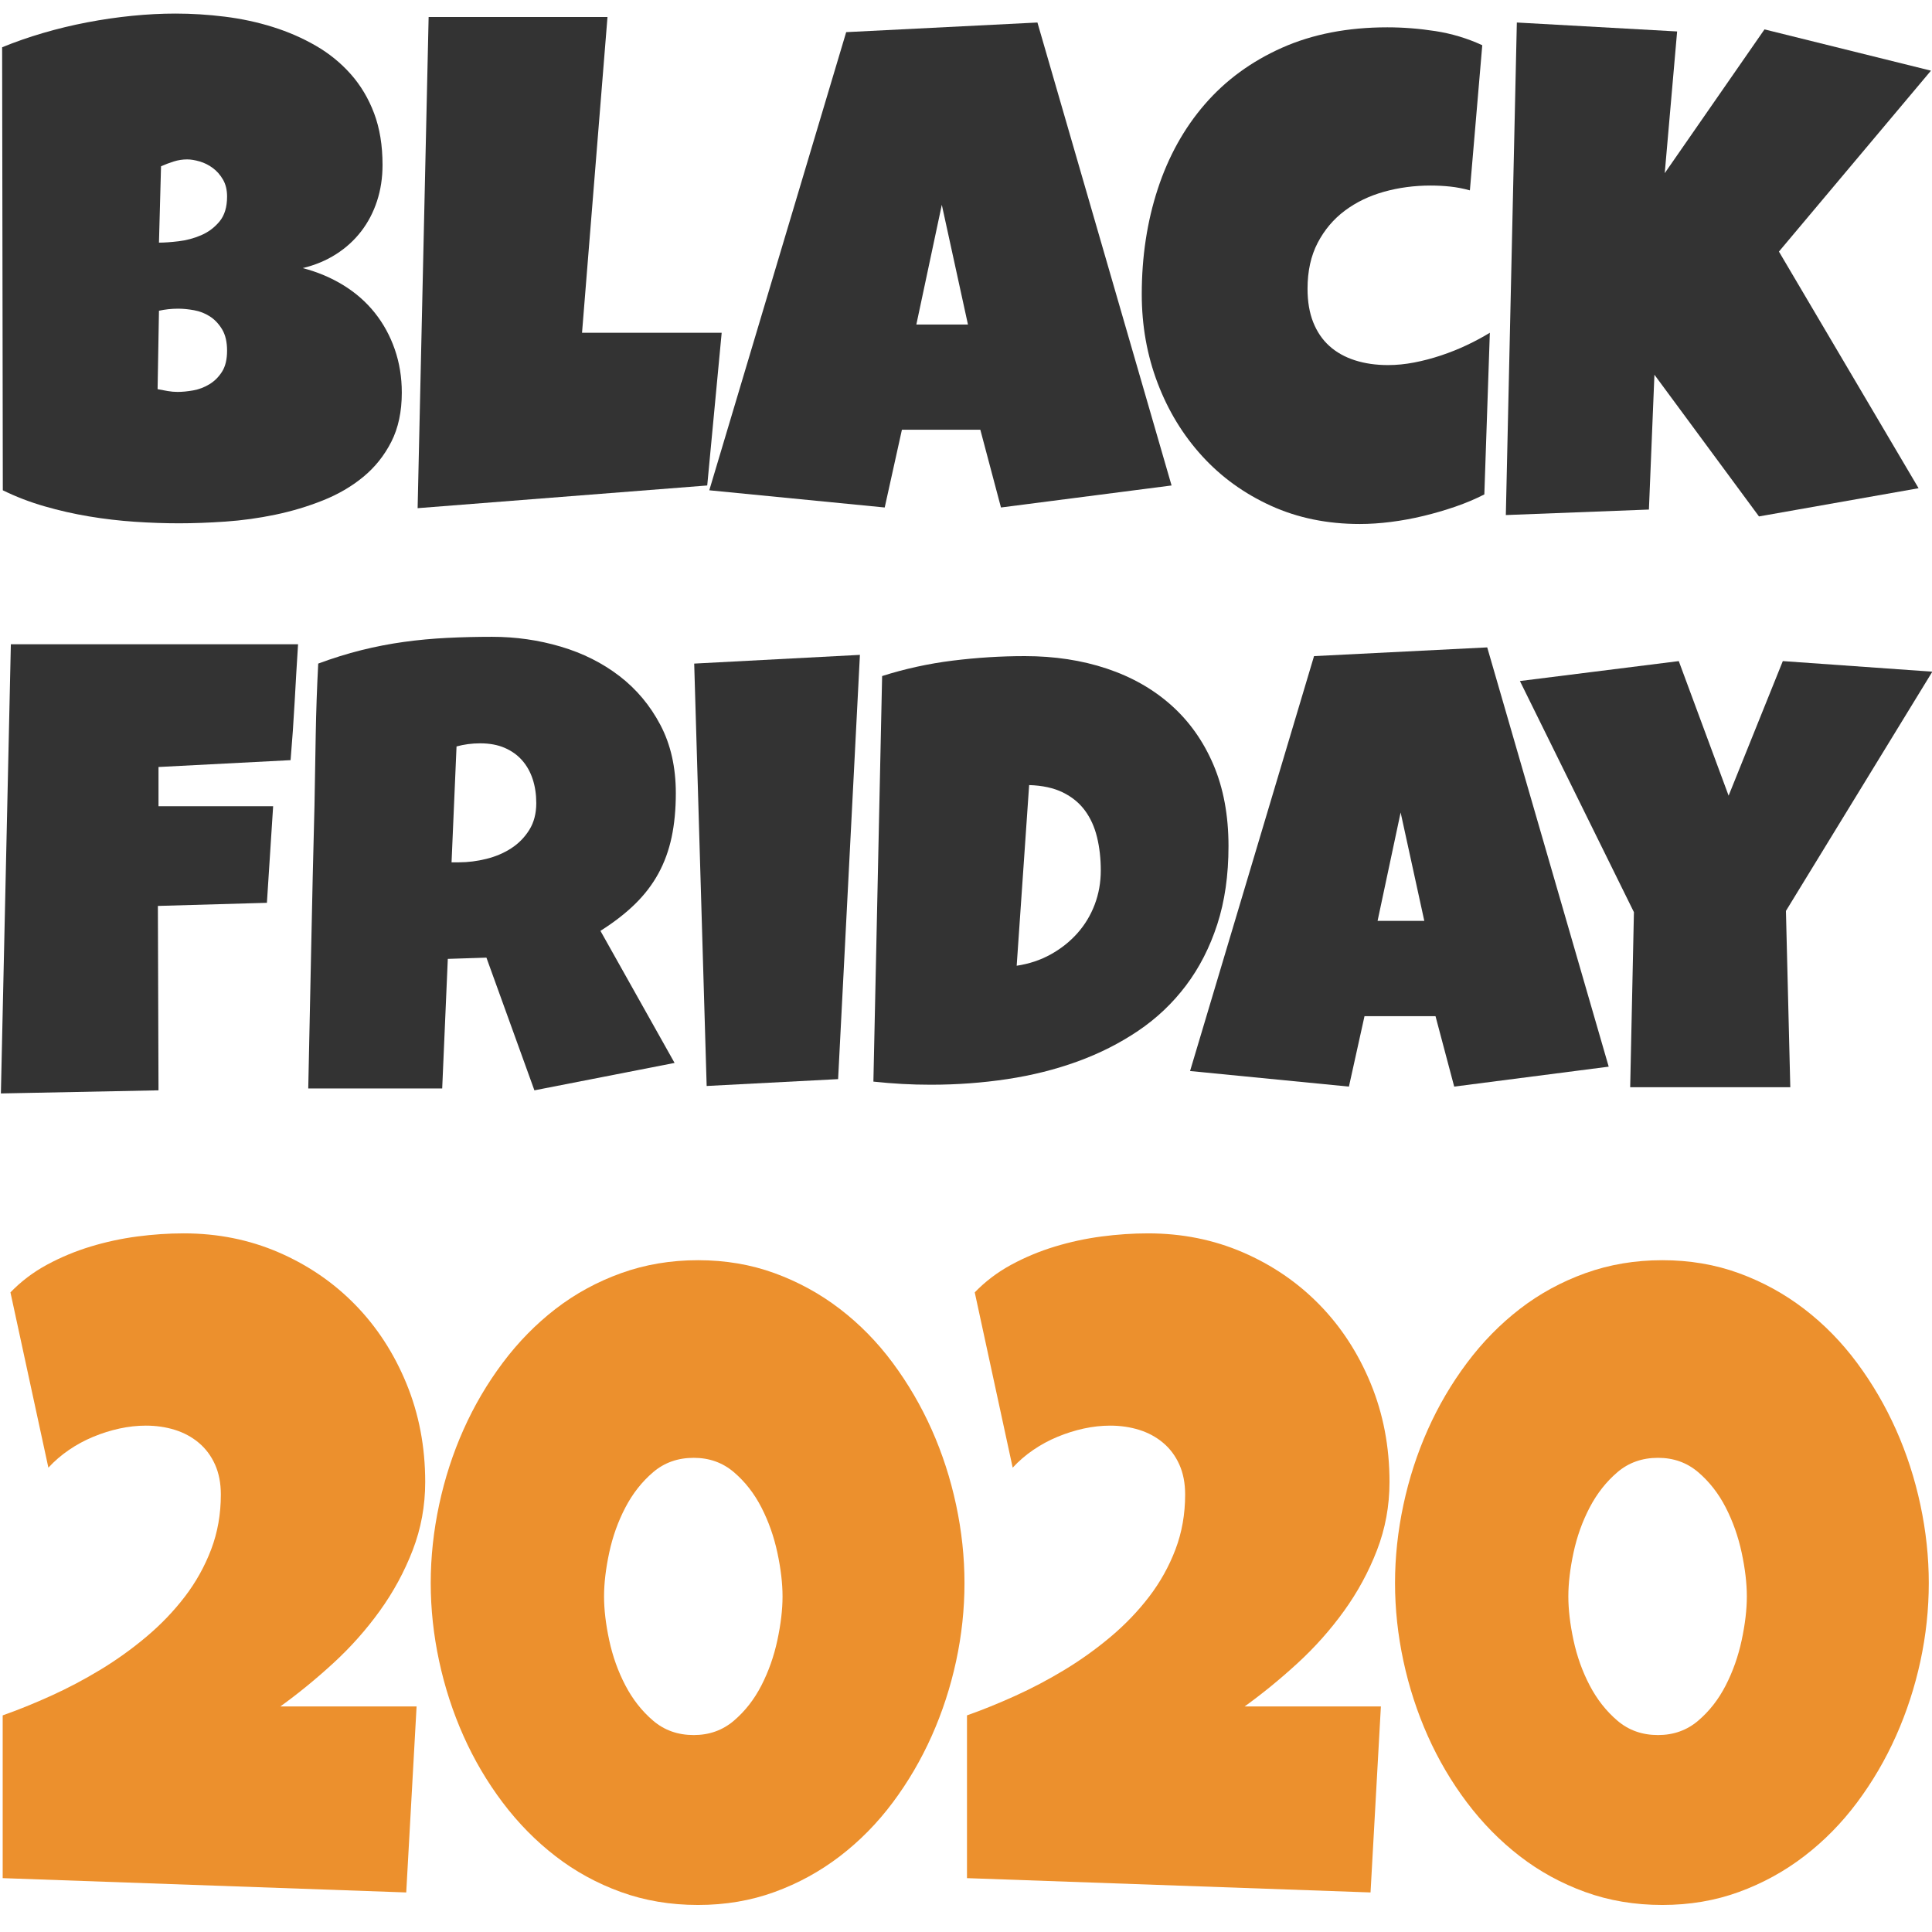 <?xml version="1.0" encoding="iso-8859-1"?>
<!-- Generator: Adobe Illustrator 15.0.0, SVG Export Plug-In . SVG Version: 6.00 Build 0)  -->
<!DOCTYPE svg PUBLIC "-//W3C//DTD SVG 1.1//EN" "http://www.w3.org/Graphics/SVG/1.1/DTD/svg11.dtd">
<svg version="1.1" xmlns="http://www.w3.org/2000/svg" xmlns:xlink="http://www.w3.org/1999/xlink" x="0px" y="0px" width="1024px"
	 height="1024px" viewBox="0 0 1024 1024" style="enable-background:new 0 0 1024 1024;" xml:space="preserve">
<g id="Black">
	<g>
		<path style="fill:#333333;" d="M212.964,208.088c0,10.089-1.854,18.777-5.56,26.069c-3.708,7.292-8.659,13.49-14.857,18.595
			s-13.339,9.269-21.42,12.487c-8.084,3.222-16.499,5.743-25.249,7.566c-8.75,1.823-17.532,3.036-26.342,3.646
			c-8.813,0.606-17.045,0.911-24.702,0.911c-7.537,0-15.344-0.273-23.426-0.82c-8.083-0.547-16.133-1.49-24.155-2.826
			c-8.021-1.336-15.923-3.127-23.699-5.378c-7.779-2.247-15.131-5.073-22.059-8.477L1.13,25.057
			c6.805-2.794,14.037-5.315,21.694-7.565c7.657-2.248,15.464-4.13,23.426-5.651c7.958-1.518,15.889-2.672,23.79-3.463
			c7.899-0.789,15.556-1.185,22.97-1.185c8.628,0,17.347,0.547,26.16,1.641c8.811,1.094,17.287,2.917,25.431,5.469
			c8.141,2.552,15.738,5.865,22.788,9.935c7.047,4.073,13.217,9.087,18.503,15.04c5.287,5.956,9.417,12.883,12.396,20.782
			c2.977,7.902,4.467,17.017,4.467,27.345c0,6.808-0.974,13.188-2.917,19.142c-1.945,5.956-4.74,11.303-8.386,16.042
			c-3.646,4.74-8.084,8.782-13.308,12.123c-5.227,3.344-11.121,5.805-17.683,7.383c7.898,2.068,15.1,5.104,21.603,9.115
			c6.5,4.011,12.032,8.873,16.589,14.584c4.558,5.714,8.081,12.154,10.574,19.324C211.716,192.291,212.964,199.947,212.964,208.088z
			 M94.468,163.606c-3.526,0-6.928,0.365-10.209,1.094l-0.729,41.565c1.823,0.364,3.615,0.701,5.378,1.002
			c1.761,0.305,3.492,0.456,5.196,0.456c2.552,0,5.347-0.273,8.386-0.82c3.037-0.547,5.894-1.641,8.568-3.281
			c2.672-1.641,4.891-3.857,6.654-6.654c1.76-2.794,2.644-6.5,2.644-11.121c0-4.617-0.883-8.386-2.644-11.303
			c-1.763-2.917-3.919-5.195-6.472-6.836c-2.552-1.641-5.349-2.734-8.386-3.281C99.814,163.88,97.021,163.606,94.468,163.606z
			 M120.355,104.176c0-3.524-0.729-6.532-2.188-9.024c-1.458-2.49-3.253-4.526-5.378-6.107c-2.128-1.578-4.438-2.734-6.928-3.463
			c-2.492-0.729-4.711-1.094-6.654-1.094c-2.433,0-4.803,0.364-7.11,1.094c-2.31,0.729-4.558,1.581-6.745,2.552l-1.094,40.471
			c2.794,0,6.258-0.242,10.391-0.729c4.13-0.484,8.112-1.55,11.941-3.19c3.828-1.641,7.078-4.07,9.753-7.292
			C119.016,114.174,120.355,109.768,120.355,104.176z"/>
		<path style="fill:#333333;" d="M382.504,176.368l-7.657,80.942L221.35,269.341l5.833-260.327h94.797L308.49,176.368H382.504z"/>
		<path style="fill:#333333;" d="M620.955,257.31l-90.422,11.667l-10.938-41.2h-41.565l-9.115,41.2l-92.974-9.115l72.556-242.826
			l101.36-5.104L620.955,257.31z M513.032,171.992l-13.854-63.441l-13.491,63.441H513.032z"/>
		<path style="fill:#333333;" d="M785.632,23.963l-6.563,76.931c-3.526-0.971-6.99-1.641-10.392-2.005
			c-3.403-0.364-6.867-0.547-10.391-0.547c-8.631,0-16.863,1.094-24.702,3.282s-14.767,5.532-20.782,10.026
			c-6.017,4.498-10.818,10.181-14.402,17.045c-3.586,6.868-5.378,14.98-5.378,24.337c0,6.808,1.003,12.733,3.008,17.774
			c2.006,5.045,4.86,9.238,8.568,12.579c3.706,3.344,8.204,5.865,13.49,7.565c5.287,1.703,11.149,2.552,17.593,2.552
			c4.494,0,9.115-0.456,13.854-1.367c4.74-0.912,9.479-2.156,14.22-3.737c4.739-1.578,9.297-3.401,13.673-5.469
			c4.375-2.065,8.445-4.252,12.214-6.563l-2.917,85.682c-4.739,2.433-9.844,4.589-15.313,6.472
			c-5.469,1.886-11.092,3.526-16.862,4.922c-5.774,1.396-11.548,2.461-17.319,3.19c-5.773,0.729-11.273,1.094-16.498,1.094
			c-17.259,0-32.968-3.222-47.125-9.662c-14.159-6.44-26.313-15.222-36.46-26.342c-10.149-11.121-18.02-24.033-23.608-38.739
			c-5.591-14.704-8.386-30.381-8.386-47.034c0-19.931,2.826-38.525,8.478-55.784c5.651-17.256,13.975-32.236,24.975-44.938
			c10.998-12.698,24.611-22.665,40.836-29.897c16.225-7.229,34.848-10.847,55.875-10.847c8.386,0,16.892,0.669,25.522,2.005
			C769.467,17.828,777.73,20.317,785.632,23.963z"/>
		<path style="fill:#333333;" d="M1023.448,37.454l-80.577,95.891l74.015,125.423l-84.588,14.949l-55.42-75.108l-2.917,71.462
			l-75.837,2.917l5.833-261.056l84.953,4.74l-6.563,75.108l52.868-76.202L1023.448,37.454z"/>
	</g>
</g>
<g id="_x32_019">
	<g>
		<path style="fill:#EC902D;" d="M225.369,785.476c0,12.643-2.21,24.688-6.627,36.142c-4.42,11.457-10.248,22.199-17.481,32.23
			c-7.237,10.035-15.464,19.278-24.68,27.729c-9.219,8.454-18.549,16.078-27.993,22.869h72.211l-5.484,98.589L1.424,995.45v-86.265
			c8.073-2.844,16.567-6.28,25.479-10.31c8.912-4.028,17.671-8.649,26.279-13.863c8.605-5.214,16.757-11.058,24.451-17.538
			c7.691-6.477,14.472-13.545,20.338-21.21c5.863-7.662,10.512-15.997,13.939-25.003s5.142-18.723,5.142-29.15
			c0-6.002-1.028-11.294-3.085-15.878c-2.057-4.581-4.913-8.413-8.569-11.494s-7.884-5.369-12.683-6.873
			c-4.799-1.499-9.94-2.251-15.425-2.251c-4.57,0-9.219,0.515-13.939,1.54c-4.724,1.029-9.369,2.488-13.939,4.385
			c-4.57,1.896-8.876,4.229-12.911,6.991c-4.038,2.766-7.655,5.888-10.854,9.361l-20.109-92.9
			c5.634-5.844,12.111-10.743,19.424-14.694c7.313-3.947,15.003-7.146,23.08-9.598c8.073-2.448,16.3-4.226,24.68-5.332
			c8.376-1.104,16.603-1.659,24.68-1.659c17.974,0,34.734,3.358,50.273,10.072c15.539,6.717,29.057,15.96,40.562,27.728
			c11.501,11.772,20.566,25.714,27.193,41.829S225.369,766.835,225.369,785.476z"/>
		<path style="fill:#EC902D;" d="M511.196,839.036c0,13.904-1.485,27.728-4.456,41.474c-2.971,13.745-7.277,26.938-12.911,39.577
			c-5.638,12.642-12.533,24.41-20.681,35.312c-8.151,10.901-17.481,20.382-27.993,28.439s-22.052,14.378-34.62,18.959
			c-12.568,4.584-26.09,6.873-40.562,6.873c-14.625,0-28.261-2.289-40.904-6.873c-12.647-4.581-24.187-10.901-34.62-18.959
			c-10.437-8.058-19.767-17.538-27.993-28.439s-15.161-22.67-20.795-35.312c-5.638-12.639-9.94-25.869-12.911-39.696
			c-2.971-13.823-4.456-27.609-4.456-41.354c0-13.746,1.485-27.569,4.456-41.474c2.971-13.901,7.273-27.173,12.911-39.814
			c5.634-12.639,12.568-24.447,20.795-35.431c8.227-10.979,17.557-20.499,27.993-28.557c10.433-8.058,22.013-14.375,34.734-18.96
			c12.718-4.58,26.315-6.872,40.79-6.872c14.472,0,27.993,2.292,40.562,6.872c12.568,4.585,24.108,10.902,34.62,18.96
			s19.842,17.578,27.993,28.557c8.148,10.983,15.043,22.792,20.681,35.431c5.634,12.642,9.94,25.913,12.911,39.814
			C509.711,811.467,511.196,825.29,511.196,839.036z M414.763,846.146c0-6.95-0.914-14.693-2.742-23.225
			c-1.828-8.532-4.649-16.508-8.455-23.937c-3.81-7.425-8.684-13.664-14.625-18.723c-5.941-5.054-13.025-7.583-21.252-7.583
			c-8.38,0-15.539,2.529-21.48,7.583c-5.941,5.059-10.854,11.298-14.739,18.723c-3.885,7.429-6.741,15.404-8.569,23.937
			c-1.828,8.531-2.742,16.274-2.742,23.225c0,6.954,0.914,14.693,2.742,23.226c1.828,8.531,4.685,16.512,8.569,23.936
			c3.885,7.429,8.798,13.668,14.739,18.723c5.941,5.059,13.101,7.584,21.48,7.584c8.227,0,15.311-2.525,21.252-7.584
			c5.941-5.055,10.815-11.294,14.625-18.723c3.806-7.424,6.627-15.404,8.455-23.936C413.849,860.839,414.763,853.1,414.763,846.146z
			"/>
		<path style="fill:#EC902D;" d="M736.467,785.476c0,12.643-2.21,24.688-6.627,36.142c-4.42,11.457-10.247,22.199-17.48,32.23
			c-7.238,10.035-15.465,19.278-24.68,27.729c-9.22,8.454-18.55,16.078-27.994,22.869h72.211l-5.484,98.589l-213.89-7.584v-86.265
			c8.073-2.844,16.568-6.28,25.48-10.31c8.912-4.028,17.67-8.649,26.279-13.863c8.604-5.214,16.756-11.058,24.451-17.538
			c7.69-6.477,14.471-13.545,20.338-21.21c5.862-7.662,10.512-15.997,13.939-25.003s5.141-18.723,5.141-29.15
			c0-6.002-1.027-11.294-3.084-15.878c-2.057-4.581-4.914-8.413-8.57-11.494s-7.883-5.369-12.682-6.873
			c-4.799-1.499-9.941-2.251-15.426-2.251c-4.57,0-9.219,0.515-13.939,1.54c-4.724,1.029-9.369,2.488-13.939,4.385
			c-4.57,1.896-8.876,4.229-12.91,6.991c-4.039,2.766-7.656,5.888-10.855,9.361l-20.109-92.9
			c5.635-5.844,12.111-10.743,19.424-14.694c7.313-3.947,15.004-7.146,23.08-9.598c8.073-2.448,16.3-4.226,24.68-5.332
			c8.377-1.104,16.604-1.659,24.68-1.659c17.975,0,34.734,3.358,50.273,10.072c15.539,6.717,29.058,15.96,40.563,27.728
			c11.5,11.772,20.566,25.714,27.193,41.829S736.467,766.835,736.467,785.476z"/>
		<path style="fill:#EC902D;" d="M1022.295,839.036c0,13.904-1.485,27.728-4.456,41.474c-2.971,13.745-7.276,26.938-12.911,39.577
			c-5.638,12.642-12.532,24.41-20.681,35.312c-8.151,10.901-17.481,20.382-27.993,28.439s-22.052,14.378-34.62,18.959
			c-12.568,4.584-26.09,6.873-40.562,6.873c-14.625,0-28.261-2.289-40.904-6.873c-12.646-4.581-24.187-10.901-34.62-18.959
			c-10.437-8.058-19.767-17.538-27.993-28.439s-15.16-22.67-20.795-35.312c-5.638-12.639-9.94-25.869-12.911-39.696
			c-2.971-13.823-4.456-27.609-4.456-41.354c0-13.746,1.485-27.569,4.456-41.474c2.971-13.901,7.273-27.173,12.911-39.814
			c5.635-12.639,12.568-24.447,20.795-35.431c8.227-10.979,17.557-20.499,27.993-28.557c10.434-8.058,22.013-14.375,34.734-18.96
			c12.719-4.58,26.315-6.872,40.79-6.872c14.472,0,27.993,2.292,40.562,6.872c12.568,4.585,24.108,10.902,34.62,18.96
			s19.842,17.578,27.993,28.557c8.148,10.983,15.043,22.792,20.681,35.431c5.635,12.642,9.94,25.913,12.911,39.814
			C1020.81,811.467,1022.295,825.29,1022.295,839.036z M925.861,846.146c0-6.95-0.914-14.693-2.742-23.225
			c-1.828-8.532-4.648-16.508-8.455-23.937c-3.81-7.425-8.684-13.664-14.625-18.723c-5.941-5.054-13.025-7.583-21.252-7.583
			c-8.38,0-15.539,2.529-21.48,7.583c-5.941,5.059-10.854,11.298-14.739,18.723c-3.885,7.429-6.741,15.404-8.569,23.937
			c-1.828,8.531-2.742,16.274-2.742,23.225c0,6.954,0.914,14.693,2.742,23.226c1.828,8.531,4.685,16.512,8.569,23.936
			c3.885,7.429,8.798,13.668,14.739,18.723c5.941,5.059,13.101,7.584,21.48,7.584c8.227,0,15.311-2.525,21.252-7.584
			c5.941-5.055,10.815-11.294,14.625-18.723c3.807-7.424,6.627-15.404,8.455-23.936C924.947,860.839,925.861,853.1,925.861,846.146z
			"/>
	</g>
</g>
<g id="Friday">
	<g>
		<path style="fill:#333333;" d="M157.976,341.48c-0.66,10.347-1.267,20.583-1.816,30.708c-0.552,10.127-1.267,20.364-2.146,30.708
			l-70.001,3.632v20.802h60.756l-3.302,51.18l-57.784,1.651l0.33,97.737l-83.54,1.651l5.283-238.07H157.976z"/>
		<path style="fill:#333333;" d="M358.2,420.397c0,8.585-0.743,16.373-2.229,23.361c-1.486,6.991-3.826,13.401-7.017,19.234
			c-3.194,5.835-7.321,11.227-12.382,16.179c-5.064,4.953-11.173,9.687-18.326,14.199l39.293,70.001l-74.294,14.528l-25.425-70.331
			l-20.472,0.66l-2.972,68.681h-70.992c0.549-25.095,1.073-50.079,1.568-74.954c0.496-24.873,1.073-49.859,1.734-74.954
			c0.219-12.656,0.438-25.204,0.66-37.643c0.219-12.437,0.66-24.984,1.321-37.642c7.703-2.861,15.297-5.227,22.783-7.099
			c7.484-1.87,14.996-3.328,22.536-4.375c7.538-1.045,15.189-1.759,22.948-2.146c7.76-0.384,15.71-0.578,23.857-0.578
			c12.547,0,24.682,1.733,36.404,5.2c11.722,3.467,22.095,8.668,31.121,15.602c9.023,6.934,16.262,15.576,21.71,25.92
			C355.476,394.587,358.2,406.64,358.2,420.397z M284.236,425.68c0-4.623-0.635-8.859-1.899-12.713
			c-1.267-3.851-3.137-7.182-5.613-9.988s-5.559-5.007-9.245-6.604c-3.689-1.594-8.007-2.394-12.96-2.394
			c-2.203,0-4.349,0.139-6.439,0.413c-2.092,0.276-4.127,0.689-6.108,1.238l-2.642,61.416h3.962c4.731,0,9.547-0.604,14.446-1.816
			c4.896-1.21,9.3-3.08,13.208-5.613c3.906-2.531,7.099-5.778,9.576-9.741S284.236,431.185,284.236,425.68z"/>
		<path style="fill:#333333;" d="M455.772,347.094l-11.557,224.862l-69.671,3.633l-6.604-223.873L455.772,347.094z"/>
		<path style="fill:#333333;" d="M651.129,448.463c0,15.411-1.981,29.222-5.943,41.439c-3.963,12.217-9.493,23.031-16.593,32.442
			c-7.099,9.41-15.548,17.418-25.343,24.021c-9.797,6.604-20.528,12.026-32.193,16.262c-11.668,4.238-24.079,7.348-37.229,9.328
			c-13.153,1.981-26.664,2.972-40.532,2.972c-5.175,0-10.236-0.137-15.189-0.412c-4.953-0.273-10.017-0.687-15.189-1.238
			l4.623-214.957c12.106-3.852,24.571-6.576,37.395-8.172c12.821-1.594,25.562-2.394,38.22-2.394c15.738,0,30.213,2.203,43.42,6.604
			c13.208,4.403,24.6,10.871,34.176,19.399c9.575,8.531,17.03,19.043,22.37,31.534C648.459,417.784,651.129,432.175,651.129,448.463
			z M538.862,511.86c6.604-0.99,12.63-2.997,18.078-6.025c5.448-3.026,10.153-6.769,14.116-11.227
			c3.962-4.458,7.017-9.519,9.163-15.189c2.146-5.667,3.219-11.693,3.219-18.078c0-6.273-0.66-12.134-1.98-17.583
			c-1.321-5.448-3.468-10.18-6.439-14.199c-2.972-4.016-6.88-7.208-11.722-9.576c-4.845-2.365-10.788-3.658-17.83-3.879
			L538.862,511.86z"/>
		<path style="fill:#333333;" d="M852.646,565.353l-81.888,10.566l-9.906-37.313h-37.642l-8.255,37.313l-84.2-8.255l65.709-219.91
			l91.794-4.623L852.646,565.353z M754.909,488.087l-12.548-57.454l-12.217,57.454H754.909z"/>
		<path style="fill:#333333;" d="M1024.177,356.009l-77.596,126.795l2.312,93.445h-84.86l1.98-92.785l-60.425-122.502l84.199-10.566
			l26.416,71.322l28.727-71.322L1024.177,356.009z"/>
	</g>
</g>
</svg>
